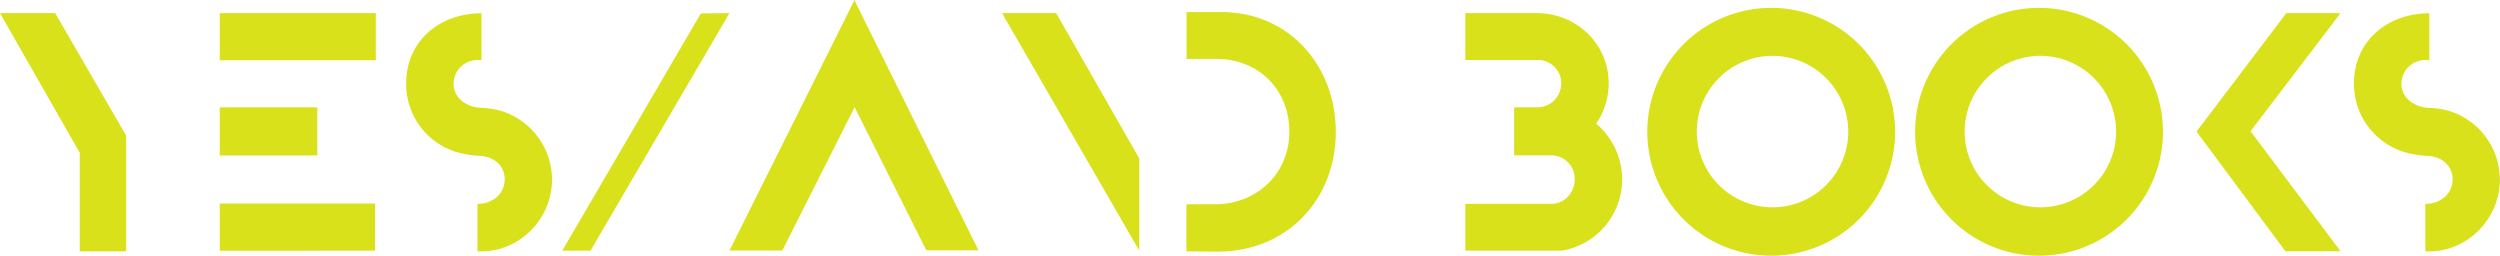 <svg id="Layer_1" data-name="Layer 1" xmlns="http://www.w3.org/2000/svg" width="746.48" height="76.35" viewBox="0 0 746.48 76.35"><defs><style>.cls-1{fill:#d9e11a;}</style></defs><path class="cls-1" d="M37.67,75.05H23.81V45.61L0,3.92H16.48L37.67,40.49Z"/><path class="cls-1" d="M65.61,18V3.92h46.61V18Zm0,28.43V32.05H94.74V46.41Zm0,28.44V60.78H112V74.85Z"/><path class="cls-1" d="M143.77,75.05h-1.21V60.88c4.32,0,8.14-2.81,8.14-7.33,0-4.22-3.41-6.83-7.33-7a29.71,29.71,0,0,1-7.24-1.2,21.24,21.24,0,0,1-14.86-20.39c0-12.86,10.14-21,22.5-21v14h-.6a7.11,7.11,0,0,0-7.74,7c0,4.42,4,7,8,7.23a25.22,25.22,0,0,1,6.13.9,21.53,21.53,0,0,1,15.27,20.5C164.87,65.1,155.42,75.05,143.77,75.05Z"/><path class="cls-1" d="M217.81,3.92,176.32,74.85h-8.44L209.27,4Z"/><path class="cls-1" d="M276.59,74.75,255.19,32l-21.6,42.8H217.82L255,.3c0-.1.1-.2.1-.3l37.07,74.75Z"/><path class="cls-1" d="M299.2,3.92h16.17l24.81,43.4V74.85Z"/><path class="cls-1" d="M398.86,39.38c0,20.4-14.77,35.77-35.26,35.77-3.12,0-6.23-.1-9.35-.1V61h8.54c12.46,0,22.2-9.14,22.2-21.7s-9.24-21.7-21.7-21.7h-9v-14H364.7C384.89,3.62,398.86,19.59,398.86,39.38Z"/><path class="cls-1" d="M466.37,74.85H437.54v-14h25.82c3.92,0,6.83-3.51,6.83-7.33a7,7,0,0,0-6.93-7.14H452.11V32.05h6.73a7.14,7.14,0,0,0,7.33-7.13,6.93,6.93,0,0,0-6.73-7h-21.9v-14h21.3c11.75,0,21.5,9,21.5,21a21.36,21.36,0,0,1-3.72,12,21.88,21.88,0,0,1,7.74,16.58A21.59,21.59,0,0,1,466.37,74.85Z"/><path class="cls-1" d="M528.87,76.35a37,37,0,1,1,37-37A37,37,0,0,1,528.87,76.35Zm.5-59.67a22.61,22.61,0,1,0,22.5,22.6A22.64,22.64,0,0,0,529.37,16.68Z"/><path class="cls-1" d="M608.84,76.35a37,37,0,1,1,37-37A37,37,0,0,1,608.84,76.35Zm.5-59.67a22.61,22.61,0,1,0,22.51,22.6A22.63,22.63,0,0,0,609.34,16.68Z"/><path class="cls-1" d="M682.38,75,655.86,39.28,682.68,3.92h16.18L672,39.18,698.86,75Z"/><path class="cls-1" d="M725.38,75.05h-1.2V60.88c4.32,0,8.14-2.81,8.14-7.33,0-4.22-3.42-6.83-7.34-7a29.55,29.55,0,0,1-7.23-1.2,21.25,21.25,0,0,1-14.87-20.39c0-12.86,10.15-21,22.5-21v14h-.6a7.1,7.1,0,0,0-7.73,7c0,4.42,4,7,8,7.23a25.22,25.22,0,0,1,6.13.9,21.53,21.53,0,0,1,15.27,20.5C746.48,65.1,737,75.05,725.38,75.05Z"/></svg>